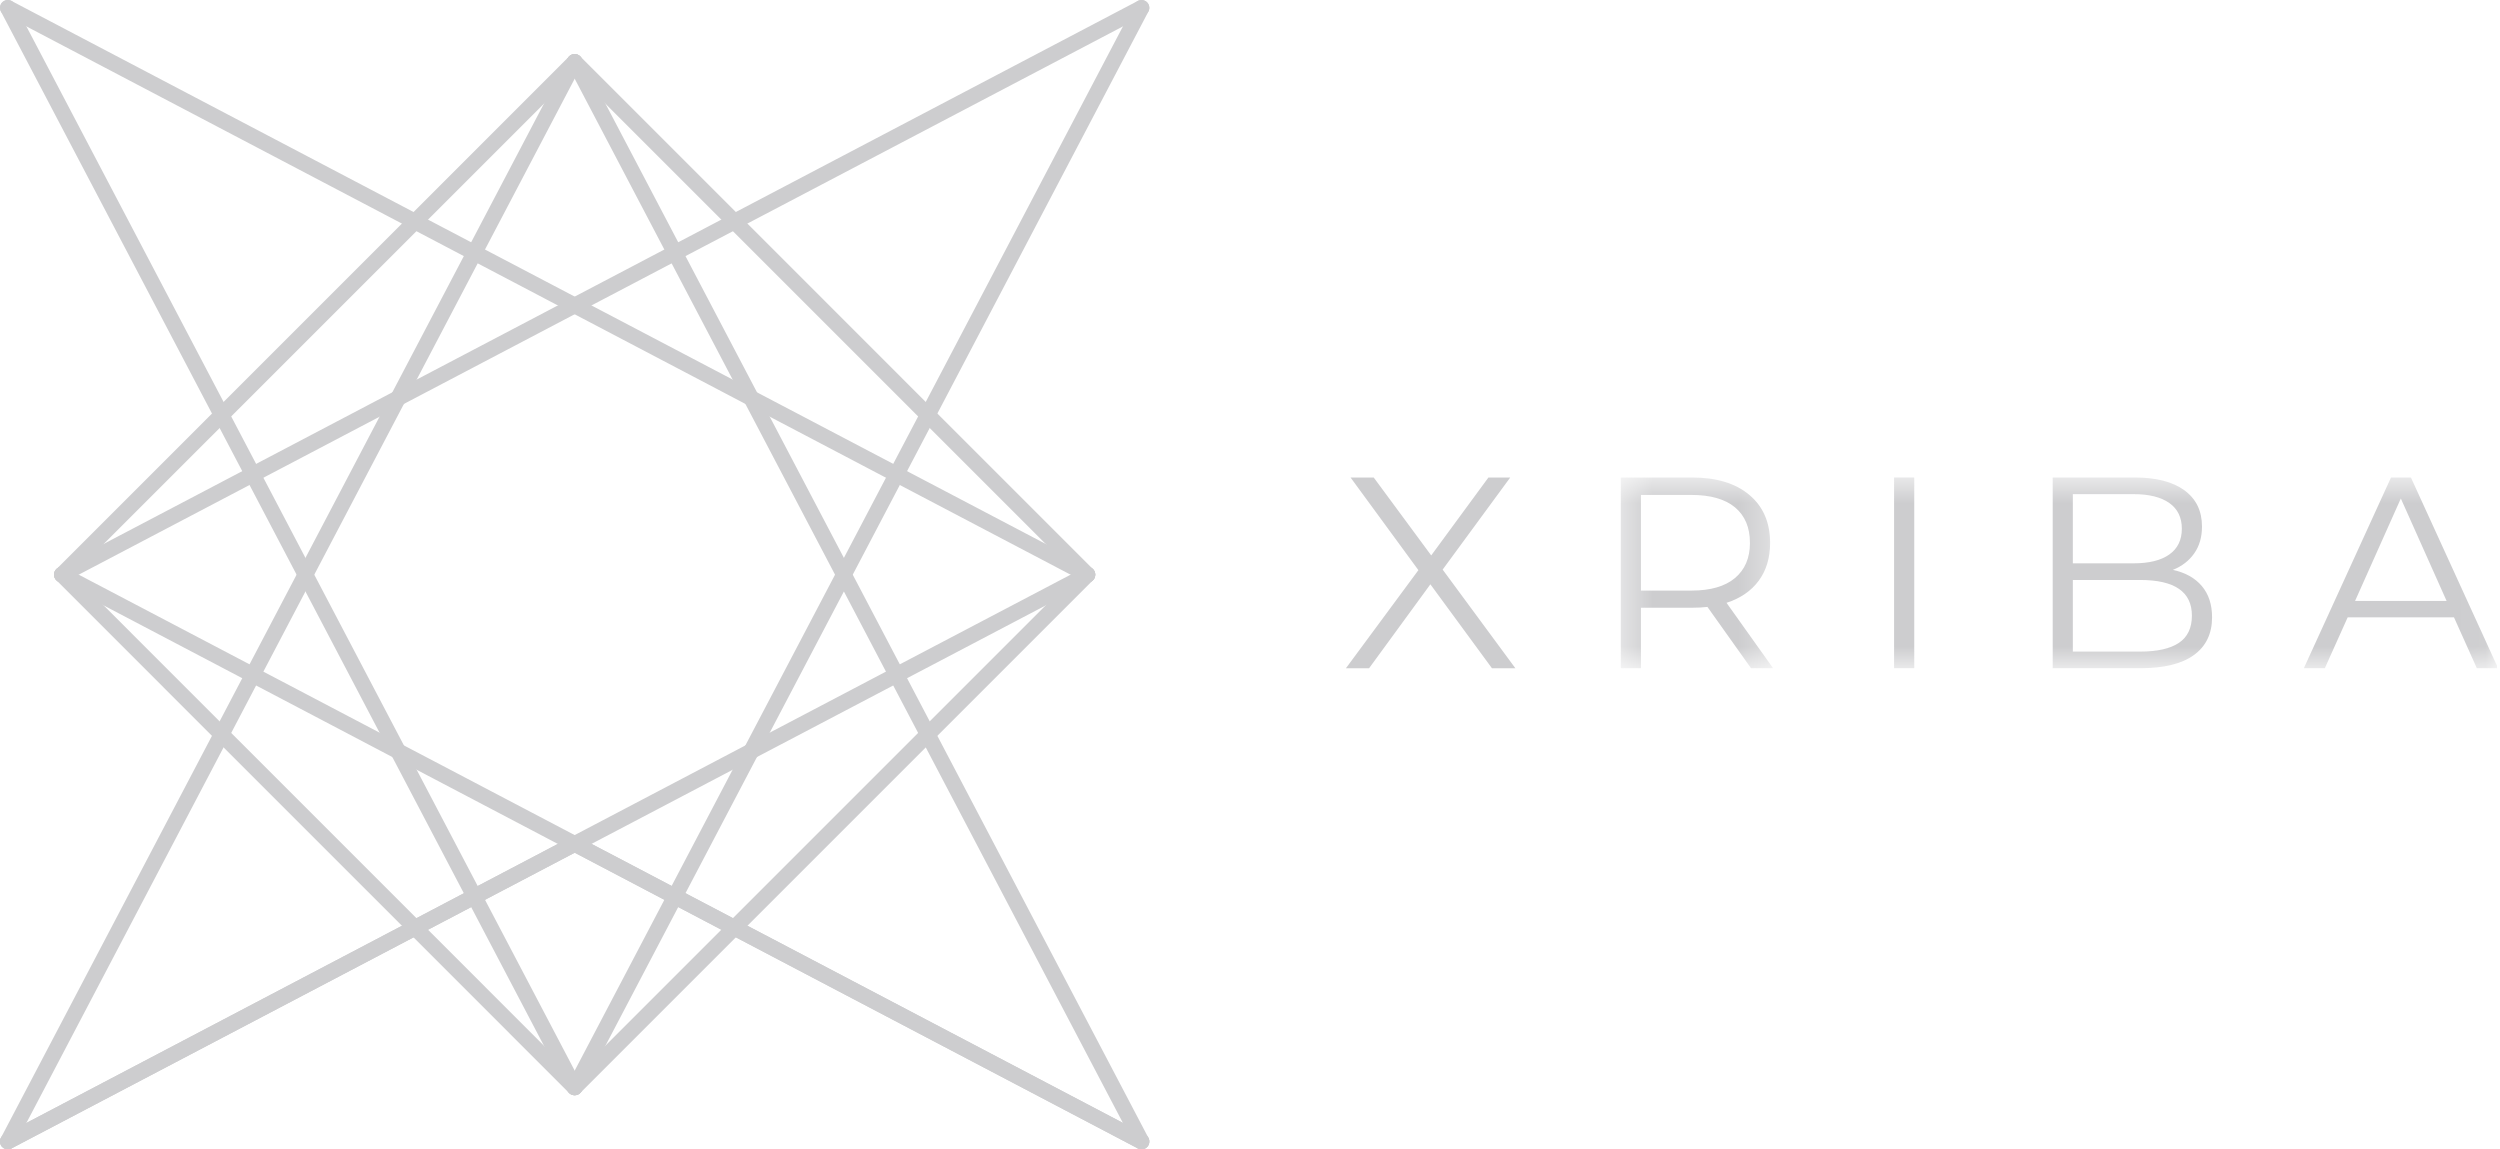 <?xml version="1.0" encoding="UTF-8"?>
<svg xmlns="http://www.w3.org/2000/svg" width="87" height="40" viewBox="0 0 87 40" fill="none">
  <g clip-path="url(#clip0_5292_17586)">
    <path d="M14.442 32.557C14.37 32.557 14.297 32.528 14.25 32.477C14.199 32.427 14.17 32.357 14.17 32.285C14.17 32.212 14.199 32.143 14.25 32.093C14.348 31.994 14.529 31.991 14.631 32.093C14.685 32.147 14.714 32.216 14.714 32.285C14.714 32.357 14.685 32.427 14.634 32.477C14.58 32.528 14.511 32.557 14.442 32.557Z" fill="#CDCDCF"></path>
    <path d="M19.999 38.115C19.929 38.115 19.859 38.089 19.806 38.036C19.7 37.929 19.7 37.757 19.806 37.651L25.364 32.093C25.47 31.987 25.642 31.987 25.749 32.093C25.855 32.2 25.855 32.372 25.749 32.478L20.191 38.036C20.138 38.089 20.068 38.115 19.999 38.115Z" fill="#CDCDCF"></path>
    <path d="M25.555 32.557C25.499 32.557 25.441 32.539 25.393 32.503C25.272 32.413 25.247 32.243 25.337 32.122L25.339 32.121C25.428 32.001 25.599 31.975 25.72 32.066C25.84 32.157 25.864 32.327 25.774 32.447C25.72 32.519 25.638 32.557 25.555 32.557Z" fill="#CDCDCF"></path>
    <path d="M7.711 25.828C7.641 25.828 7.571 25.802 7.518 25.749L1.961 20.191C1.854 20.085 1.854 19.913 1.961 19.806C2.067 19.7 2.239 19.7 2.346 19.806L7.903 25.364C8.009 25.47 8.009 25.642 7.903 25.749C7.85 25.802 7.78 25.828 7.711 25.828Z" fill="#CDCDCF"></path>
    <path d="M19.998 38.115C19.928 38.115 19.858 38.089 19.805 38.036L14.248 32.478C14.141 32.372 14.141 32.2 14.248 32.093C14.354 31.987 14.526 31.987 14.633 32.093L20.19 37.651C20.296 37.757 20.296 37.929 20.19 38.036C20.137 38.089 20.067 38.115 19.998 38.115Z" fill="#CDCDCF"></path>
    <path d="M7.712 14.713C7.642 14.713 7.572 14.687 7.519 14.633C7.413 14.527 7.413 14.355 7.519 14.249L14.249 7.519C14.355 7.413 14.527 7.413 14.634 7.519C14.74 7.626 14.74 7.798 14.634 7.904L7.904 14.633C7.851 14.687 7.781 14.713 7.712 14.713Z" fill="#CDCDCF"></path>
    <path d="M2.155 20.271C2.085 20.271 2.016 20.244 1.963 20.191C1.856 20.085 1.856 19.913 1.963 19.806L7.52 14.249C7.626 14.142 7.799 14.142 7.905 14.249C8.011 14.355 8.011 14.527 7.905 14.634L2.347 20.191C2.294 20.244 2.225 20.271 2.155 20.271Z" fill="#CDCDCF"></path>
    <path d="M14.441 32.558C14.372 32.558 14.302 32.532 14.249 32.478L7.519 25.749C7.413 25.642 7.413 25.47 7.519 25.364C7.626 25.258 7.798 25.258 7.904 25.364L14.634 32.094C14.74 32.2 14.74 32.372 14.634 32.478C14.581 32.532 14.511 32.558 14.441 32.558Z" fill="#CDCDCF"></path>
    <path d="M32.286 25.828C32.216 25.828 32.146 25.802 32.093 25.749C31.987 25.642 31.987 25.47 32.093 25.364L37.651 19.806C37.757 19.7 37.929 19.7 38.036 19.806C38.142 19.913 38.142 20.085 38.036 20.191L32.478 25.749C32.425 25.802 32.355 25.828 32.286 25.828Z" fill="#CDCDCF"></path>
    <path d="M32.285 14.713C32.215 14.713 32.145 14.687 32.092 14.633L25.363 7.904C25.257 7.798 25.257 7.626 25.363 7.519C25.469 7.413 25.641 7.413 25.748 7.519L32.477 14.249C32.583 14.355 32.583 14.527 32.477 14.633C32.424 14.687 32.354 14.713 32.285 14.713Z" fill="#CDCDCF"></path>
    <path d="M25.556 7.984C25.487 7.984 25.417 7.958 25.364 7.904L19.806 2.347C19.7 2.24 19.7 2.068 19.806 1.962C19.913 1.855 20.085 1.855 20.191 1.962L25.749 7.52C25.855 7.626 25.855 7.798 25.749 7.904C25.696 7.958 25.626 7.984 25.556 7.984Z" fill="#CDCDCF"></path>
    <path d="M25.557 32.557C25.488 32.557 25.418 32.53 25.365 32.477C25.259 32.371 25.259 32.199 25.365 32.092L32.093 25.364C32.2 25.258 32.371 25.258 32.478 25.364C32.584 25.47 32.584 25.642 32.478 25.749L25.75 32.477C25.697 32.53 25.627 32.557 25.557 32.557Z" fill="#CDCDCF"></path>
    <path d="M14.25 7.904C14.143 7.798 14.143 7.626 14.25 7.52L19.807 1.962C19.913 1.855 20.086 1.855 20.192 1.962C20.298 2.068 20.298 2.24 20.192 2.347L14.634 7.904C14.581 7.958 14.512 7.984 14.442 7.984C14.372 7.984 14.303 7.958 14.25 7.904Z" fill="#CDCDCF"></path>
    <path d="M37.843 20.271C37.774 20.271 37.704 20.244 37.651 20.191L32.093 14.634C31.987 14.527 31.987 14.355 32.093 14.249C32.2 14.142 32.372 14.142 32.478 14.249L38.036 19.806C38.142 19.913 38.142 20.085 38.036 20.191C37.983 20.244 37.913 20.271 37.843 20.271Z" fill="#CDCDCF"></path>
    <path d="M10.629 20.271C10.531 20.271 10.437 20.218 10.388 20.125L8.557 16.637C8.487 16.504 8.538 16.339 8.671 16.27C8.805 16.2 8.969 16.251 9.039 16.384L10.87 19.872C10.94 20.006 10.889 20.17 10.756 20.24C10.715 20.261 10.672 20.271 10.629 20.271Z" fill="#CDCDCF"></path>
    <path d="M13.856 26.415C13.757 26.415 13.663 26.362 13.614 26.269L10.389 20.125C10.319 19.992 10.37 19.828 10.503 19.758C10.637 19.688 10.801 19.739 10.87 19.872L14.096 26.016C14.166 26.149 14.115 26.314 13.982 26.384C13.941 26.405 13.898 26.415 13.856 26.415Z" fill="#CDCDCF"></path>
    <path d="M19.999 38.115C19.901 38.115 19.807 38.062 19.758 37.97L16.27 31.326C16.2 31.192 16.251 31.028 16.384 30.958C16.518 30.888 16.682 30.94 16.752 31.073L20.24 37.716C20.31 37.85 20.259 38.014 20.126 38.084C20.085 38.105 20.042 38.115 19.999 38.115Z" fill="#CDCDCF"></path>
    <path d="M16.51 31.472C16.438 31.472 16.369 31.443 16.318 31.391C16.267 31.341 16.238 31.268 16.238 31.2C16.238 31.127 16.267 31.058 16.314 31.007C16.42 30.905 16.598 30.905 16.703 31.007C16.754 31.058 16.783 31.127 16.783 31.2C16.783 31.268 16.754 31.341 16.703 31.391C16.652 31.443 16.579 31.472 16.51 31.472Z" fill="#CDCDCF"></path>
    <path d="M16.51 31.472C16.411 31.472 16.317 31.419 16.268 31.326L13.613 26.269C13.543 26.136 13.595 25.971 13.728 25.901C13.862 25.832 14.026 25.883 14.095 26.016L16.75 31.073C16.82 31.206 16.769 31.371 16.636 31.44C16.595 31.462 16.552 31.472 16.51 31.472Z" fill="#CDCDCF"></path>
    <path d="M7.712 14.713C7.613 14.713 7.519 14.66 7.47 14.568L0.031 0.399C-0.038 0.265 0.012 0.101 0.146 0.031C0.28 -0.039 0.444 0.013 0.513 0.146L7.952 14.314C8.022 14.448 7.971 14.612 7.838 14.682C7.797 14.703 7.754 14.713 7.712 14.713Z" fill="#CDCDCF"></path>
    <path d="M8.799 16.783C8.7 16.783 8.606 16.73 8.557 16.637L7.471 14.568C7.401 14.435 7.452 14.27 7.585 14.2C7.719 14.13 7.883 14.182 7.953 14.315L9.039 16.384C9.109 16.517 9.058 16.682 8.925 16.752C8.884 16.773 8.841 16.783 8.799 16.783Z" fill="#CDCDCF"></path>
    <path d="M31.198 16.782C31.156 16.782 31.112 16.772 31.072 16.751L26.015 14.096C25.882 14.026 25.831 13.861 25.9 13.728C25.97 13.595 26.134 13.543 26.268 13.614L31.325 16.269C31.458 16.339 31.509 16.503 31.439 16.637C31.391 16.729 31.296 16.782 31.198 16.782Z" fill="#CDCDCF"></path>
    <path d="M37.842 20.271C37.799 20.271 37.756 20.261 37.715 20.24L31.072 16.752C30.938 16.682 30.887 16.517 30.957 16.384C31.027 16.251 31.191 16.199 31.325 16.27L37.969 19.758C38.102 19.828 38.153 19.992 38.083 20.125C38.034 20.218 37.94 20.271 37.842 20.271Z" fill="#CDCDCF"></path>
    <path d="M26.142 14.128C26.099 14.128 26.056 14.118 26.015 14.096L19.872 10.871C19.739 10.801 19.688 10.637 19.758 10.503C19.827 10.37 19.992 10.319 20.125 10.389L26.269 13.614C26.402 13.684 26.453 13.848 26.383 13.982C26.334 14.075 26.24 14.128 26.142 14.128Z" fill="#CDCDCF"></path>
    <path d="M14.441 7.984C14.398 7.984 14.355 7.974 14.315 7.953L0.146 0.513C0.012 0.444 -0.038 0.279 0.031 0.146C0.101 0.013 0.265 -0.039 0.399 0.032L14.568 7.471C14.701 7.54 14.752 7.705 14.682 7.838C14.633 7.931 14.539 7.984 14.441 7.984Z" fill="#CDCDCF"></path>
    <path d="M19.999 10.902C19.956 10.902 19.913 10.892 19.872 10.87L16.384 9.039C16.251 8.969 16.2 8.805 16.27 8.671C16.339 8.538 16.503 8.486 16.637 8.557L20.126 10.388C20.259 10.458 20.31 10.622 20.24 10.756C20.191 10.848 20.097 10.902 19.999 10.902Z" fill="#CDCDCF"></path>
    <path d="M16.509 9.07C16.466 9.07 16.423 9.06 16.383 9.039L14.314 7.953C14.181 7.883 14.129 7.718 14.199 7.585C14.269 7.452 14.433 7.401 14.567 7.471L16.636 8.557C16.769 8.627 16.82 8.791 16.75 8.925C16.701 9.017 16.607 9.07 16.509 9.07Z" fill="#CDCDCF"></path>
    <path d="M29.367 20.271C29.325 20.271 29.282 20.261 29.241 20.24C29.108 20.17 29.057 20.006 29.127 19.872L30.958 16.384C31.028 16.251 31.192 16.199 31.326 16.27C31.459 16.339 31.51 16.504 31.44 16.637L29.609 20.125C29.56 20.218 29.466 20.271 29.367 20.271Z" fill="#CDCDCF"></path>
    <path d="M23.487 31.47C23.453 31.47 23.419 31.464 23.387 31.451C23.247 31.395 23.178 31.237 23.235 31.098L23.235 31.096C23.291 30.956 23.45 30.889 23.589 30.944C23.728 31 23.797 31.159 23.74 31.298C23.698 31.404 23.595 31.47 23.487 31.47Z" fill="#CDCDCF"></path>
    <path d="M19.998 38.115C19.956 38.115 19.913 38.106 19.872 38.084C19.739 38.014 19.688 37.85 19.758 37.717L23.246 31.073C23.316 30.94 23.48 30.888 23.613 30.958C23.747 31.028 23.798 31.193 23.728 31.326L20.24 37.97C20.191 38.062 20.097 38.115 19.998 38.115Z" fill="#CDCDCF"></path>
    <path d="M32.285 14.713C32.243 14.713 32.2 14.704 32.159 14.682C32.026 14.612 31.975 14.448 32.045 14.314L39.484 0.146C39.553 0.013 39.718 -0.039 39.852 0.032C39.985 0.101 40.036 0.266 39.966 0.399L32.527 14.568C32.478 14.66 32.384 14.713 32.285 14.713Z" fill="#CDCDCF"></path>
    <path d="M26.141 26.414C26.099 26.414 26.055 26.404 26.015 26.383C25.881 26.313 25.831 26.149 25.9 26.015L29.126 19.872C29.195 19.738 29.36 19.687 29.493 19.757C29.627 19.827 29.678 19.991 29.608 20.125L26.382 26.268C26.334 26.361 26.239 26.414 26.141 26.414Z" fill="#CDCDCF"></path>
    <path d="M31.198 16.783C31.155 16.783 31.112 16.773 31.071 16.752C30.938 16.682 30.887 16.517 30.957 16.384L32.044 14.315C32.113 14.182 32.278 14.13 32.411 14.201C32.544 14.27 32.595 14.435 32.525 14.568L31.439 16.637C31.39 16.73 31.296 16.783 31.198 16.783Z" fill="#CDCDCF"></path>
    <path d="M23.487 31.47C23.444 31.47 23.401 31.46 23.36 31.439C23.227 31.369 23.176 31.205 23.246 31.071L25.9 26.016C25.97 25.883 26.134 25.831 26.268 25.901C26.401 25.971 26.452 26.136 26.382 26.269L23.728 31.324C23.679 31.417 23.585 31.47 23.487 31.47Z" fill="#CDCDCF"></path>
    <path d="M13.855 14.127C13.756 14.127 13.662 14.074 13.613 13.982C13.544 13.848 13.594 13.684 13.728 13.614L19.871 10.389C20.005 10.319 20.169 10.37 20.239 10.503C20.308 10.636 20.258 10.801 20.124 10.87L13.981 14.096C13.94 14.118 13.897 14.127 13.855 14.127Z" fill="#CDCDCF"></path>
    <path d="M2.153 20.271C2.055 20.271 1.961 20.218 1.912 20.125C1.842 19.992 1.893 19.827 2.026 19.758L8.671 16.27C8.804 16.2 8.968 16.251 9.038 16.384C9.108 16.517 9.057 16.681 8.923 16.752L2.28 20.24C2.239 20.261 2.196 20.271 2.153 20.271Z" fill="#CDCDCF"></path>
    <path d="M8.798 16.783C8.7 16.783 8.605 16.73 8.557 16.637C8.487 16.504 8.538 16.339 8.671 16.27L13.728 13.614C13.862 13.544 14.026 13.596 14.096 13.729C14.165 13.862 14.114 14.026 13.981 14.096L8.924 16.752C8.884 16.773 8.84 16.783 8.798 16.783Z" fill="#CDCDCF"></path>
    <path d="M25.556 7.984C25.457 7.984 25.363 7.931 25.314 7.838C25.245 7.705 25.296 7.54 25.429 7.471L39.597 0.031C39.731 -0.039 39.896 0.013 39.965 0.146C40.035 0.279 39.984 0.444 39.851 0.513L25.682 7.952C25.641 7.974 25.598 7.984 25.556 7.984Z" fill="#CDCDCF"></path>
    <path d="M23.487 9.07C23.389 9.07 23.295 9.017 23.246 8.925C23.176 8.791 23.227 8.627 23.36 8.557L25.43 7.471C25.564 7.401 25.728 7.452 25.797 7.585C25.867 7.718 25.816 7.883 25.683 7.953L23.614 9.039C23.573 9.06 23.53 9.07 23.487 9.07Z" fill="#CDCDCF"></path>
    <path d="M19.999 10.901C19.901 10.901 19.806 10.848 19.758 10.756C19.688 10.622 19.739 10.458 19.872 10.388L23.36 8.557C23.495 8.487 23.659 8.538 23.728 8.671C23.798 8.805 23.747 8.969 23.613 9.039L20.125 10.87C20.085 10.892 20.042 10.901 19.999 10.901Z" fill="#CDCDCF"></path>
    <path d="M14.443 32.558C14.344 32.558 14.25 32.505 14.201 32.412C14.132 32.279 14.182 32.114 14.315 32.045L16.385 30.958C16.518 30.888 16.683 30.94 16.752 31.073C16.822 31.205 16.771 31.37 16.638 31.44L14.569 32.527C14.528 32.548 14.485 32.558 14.443 32.558Z" fill="#CDCDCF"></path>
    <path d="M20 29.639C19.905 29.639 19.813 29.59 19.763 29.502C19.688 29.372 19.732 29.207 19.863 29.132L19.865 29.13C19.995 29.056 20.162 29.101 20.236 29.232C20.311 29.362 20.265 29.528 20.135 29.603C20.092 29.628 20.046 29.639 20 29.639Z" fill="#CDCDCF"></path>
    <path d="M0.273 39.997C0.174 39.997 0.08 39.944 0.031 39.851C-0.038 39.718 0.012 39.553 0.146 39.484L14.315 32.045C14.448 31.975 14.613 32.026 14.682 32.159C14.752 32.293 14.701 32.457 14.568 32.527L0.399 39.966C0.358 39.987 0.315 39.997 0.273 39.997Z" fill="#CDCDCF"></path>
    <path d="M26.142 26.415C26.043 26.415 25.949 26.361 25.9 26.269C25.831 26.136 25.881 25.971 26.015 25.901L31.072 23.246C31.205 23.176 31.37 23.228 31.439 23.36C31.509 23.493 31.458 23.658 31.325 23.728L26.268 26.383C26.227 26.405 26.184 26.415 26.142 26.415Z" fill="#CDCDCF"></path>
    <path d="M31.198 23.759C31.1 23.759 31.006 23.706 30.957 23.614C30.887 23.48 30.938 23.316 31.071 23.246L37.715 19.758C37.849 19.688 38.013 19.739 38.083 19.872C38.153 20.006 38.102 20.17 37.968 20.24L31.325 23.728C31.284 23.749 31.241 23.759 31.198 23.759Z" fill="#CDCDCF"></path>
    <path d="M16.511 31.472C16.413 31.472 16.318 31.419 16.27 31.326C16.2 31.193 16.251 31.028 16.384 30.959L19.873 29.127C20.006 29.057 20.171 29.108 20.24 29.241C20.31 29.375 20.259 29.539 20.125 29.609L16.637 31.44C16.596 31.462 16.553 31.472 16.511 31.472Z" fill="#CDCDCF"></path>
    <path d="M20.001 29.639C19.903 29.639 19.808 29.586 19.76 29.493C19.69 29.36 19.741 29.195 19.874 29.126L26.015 25.901C26.149 25.832 26.313 25.882 26.382 26.016C26.452 26.149 26.401 26.314 26.268 26.383L20.127 29.608C20.087 29.629 20.044 29.639 20.001 29.639Z" fill="#CDCDCF"></path>
    <path d="M13.854 26.415C13.812 26.415 13.769 26.405 13.728 26.384L8.671 23.728C8.538 23.658 8.487 23.493 8.557 23.361C8.626 23.228 8.791 23.176 8.924 23.246L13.981 25.902C14.114 25.971 14.165 26.136 14.096 26.269C14.047 26.362 13.953 26.415 13.854 26.415Z" fill="#CDCDCF"></path>
    <path d="M19.997 29.64C19.955 29.64 19.912 29.63 19.871 29.609L13.728 26.383C13.594 26.314 13.544 26.149 13.613 26.016C13.683 25.883 13.848 25.831 13.981 25.901L20.125 29.127C20.258 29.197 20.308 29.361 20.239 29.495C20.19 29.587 20.096 29.64 19.997 29.64Z" fill="#CDCDCF"></path>
    <path d="M8.797 23.759C8.754 23.759 8.711 23.749 8.67 23.727L2.027 20.239C1.893 20.169 1.842 20.005 1.912 19.872C1.982 19.738 2.146 19.686 2.28 19.757L8.924 23.245C9.057 23.315 9.108 23.479 9.038 23.613C8.989 23.706 8.895 23.759 8.797 23.759Z" fill="#CDCDCF"></path>
    <path d="M23.487 31.472C23.444 31.472 23.401 31.462 23.36 31.441L19.872 29.609C19.739 29.539 19.688 29.375 19.758 29.241C19.827 29.109 19.992 29.057 20.125 29.127L23.614 30.959C23.747 31.028 23.798 31.193 23.728 31.326C23.679 31.419 23.585 31.472 23.487 31.472Z" fill="#CDCDCF"></path>
    <path d="M39.724 39.997C39.681 39.997 39.638 39.987 39.597 39.966L25.429 32.527C25.296 32.457 25.245 32.293 25.314 32.159C25.384 32.026 25.548 31.975 25.682 32.045L39.851 39.484C39.984 39.553 40.035 39.718 39.965 39.851C39.916 39.944 39.822 39.997 39.724 39.997Z" fill="#CDCDCF"></path>
    <path d="M25.556 32.558C25.514 32.558 25.47 32.548 25.43 32.527L23.36 31.44C23.227 31.371 23.176 31.206 23.246 31.073C23.316 30.94 23.48 30.888 23.613 30.958L25.683 32.045C25.816 32.114 25.867 32.279 25.797 32.413C25.749 32.505 25.654 32.558 25.556 32.558Z" fill="#CDCDCF"></path>
    <path d="M19.999 29.639C19.927 29.639 19.857 29.61 19.807 29.559C19.756 29.509 19.727 29.439 19.727 29.367C19.727 29.298 19.756 29.225 19.803 29.175C19.912 29.073 20.093 29.076 20.191 29.175C20.242 29.225 20.271 29.298 20.271 29.367C20.271 29.439 20.242 29.509 20.191 29.559C20.141 29.61 20.071 29.639 19.999 29.639Z" fill="#CDCDCF"></path>
    <path d="M39.724 39.997C39.682 39.997 39.639 39.987 39.598 39.965L25.431 32.525C25.297 32.456 25.247 32.291 25.316 32.158C25.386 32.024 25.55 31.973 25.684 32.043L39.852 39.483C39.985 39.553 40.035 39.718 39.966 39.851C39.917 39.944 39.823 39.997 39.724 39.997Z" fill="#CDCDCF"></path>
    <path d="M19.999 29.64C19.904 29.64 19.812 29.591 19.762 29.503C19.688 29.373 19.733 29.206 19.864 29.132C19.995 29.057 20.162 29.102 20.236 29.232C20.311 29.363 20.266 29.528 20.136 29.603L20.134 29.604C20.091 29.628 20.045 29.64 19.999 29.64Z" fill="#CDCDCF"></path>
    <path d="M16.511 31.472C16.413 31.472 16.318 31.419 16.27 31.326C16.2 31.193 16.251 31.028 16.384 30.959L19.873 29.127C20.006 29.057 20.171 29.108 20.24 29.241C20.31 29.375 20.259 29.539 20.125 29.609L16.637 31.44C16.596 31.462 16.553 31.472 16.511 31.472Z" fill="#CDCDCF"></path>
    <path d="M23.487 31.469C23.444 31.469 23.401 31.46 23.361 31.438L19.874 29.607C19.741 29.537 19.69 29.373 19.76 29.239C19.829 29.106 19.994 29.055 20.127 29.125L23.614 30.956C23.747 31.026 23.798 31.191 23.728 31.324C23.68 31.416 23.585 31.469 23.487 31.469Z" fill="#CDCDCF"></path>
    <path d="M14.443 32.558C14.344 32.558 14.25 32.505 14.201 32.412C14.132 32.279 14.182 32.114 14.315 32.045L16.385 30.958C16.518 30.888 16.683 30.94 16.752 31.073C16.822 31.205 16.771 31.37 16.638 31.44L14.569 32.527C14.528 32.548 14.485 32.558 14.443 32.558Z" fill="#CDCDCF"></path>
    <path d="M25.556 32.556C25.514 32.556 25.471 32.547 25.43 32.525L23.36 31.438C23.227 31.369 23.176 31.204 23.246 31.071C23.316 30.938 23.48 30.886 23.613 30.956L25.683 32.043C25.817 32.113 25.867 32.278 25.798 32.411C25.749 32.504 25.655 32.556 25.556 32.556Z" fill="#CDCDCF"></path>
    <path d="M0.273 39.997C0.174 39.997 0.08 39.944 0.031 39.851C-0.038 39.718 0.012 39.553 0.146 39.484L14.315 32.045C14.448 31.975 14.613 32.026 14.682 32.159C14.752 32.293 14.701 32.457 14.568 32.527L0.399 39.966C0.358 39.987 0.315 39.997 0.273 39.997Z" fill="#CDCDCF"></path>
    <path d="M10.629 20.27C10.587 20.27 10.544 20.261 10.503 20.239C10.37 20.169 10.319 20.005 10.389 19.872L13.614 13.728C13.684 13.595 13.848 13.543 13.982 13.614C14.115 13.684 14.166 13.848 14.096 13.981L10.87 20.125C10.822 20.217 10.728 20.27 10.629 20.27Z" fill="#CDCDCF"></path>
    <path d="M0.272 39.996C0.229 39.996 0.186 39.986 0.146 39.965C0.012 39.895 -0.038 39.731 0.031 39.597L7.47 25.429C7.54 25.296 7.704 25.244 7.838 25.315C7.971 25.384 8.022 25.549 7.952 25.682L0.513 39.851C0.465 39.943 0.37 39.996 0.272 39.996Z" fill="#CDCDCF"></path>
    <path d="M8.797 23.759C8.755 23.759 8.712 23.749 8.671 23.727C8.538 23.658 8.487 23.493 8.557 23.36L10.388 19.872C10.457 19.738 10.622 19.686 10.755 19.757C10.889 19.827 10.94 19.991 10.87 20.125L9.039 23.613C8.99 23.706 8.896 23.759 8.797 23.759Z" fill="#CDCDCF"></path>
    <path d="M16.51 9.07C16.468 9.07 16.424 9.061 16.384 9.039C16.251 8.969 16.2 8.805 16.27 8.672L19.758 2.028C19.828 1.895 19.992 1.843 20.125 1.913C20.259 1.983 20.31 2.148 20.24 2.281L16.751 8.925C16.703 9.017 16.608 9.07 16.51 9.07Z" fill="#CDCDCF"></path>
    <path d="M13.854 14.127C13.811 14.127 13.768 14.117 13.728 14.096C13.594 14.026 13.544 13.862 13.613 13.728L16.268 8.671C16.338 8.539 16.502 8.486 16.636 8.557C16.769 8.627 16.82 8.791 16.75 8.924L14.095 13.982C14.046 14.074 13.952 14.127 13.854 14.127Z" fill="#CDCDCF"></path>
    <path d="M7.711 25.829C7.669 25.829 7.626 25.819 7.585 25.797C7.452 25.728 7.401 25.563 7.471 25.43L8.557 23.361C8.626 23.228 8.791 23.176 8.925 23.246C9.058 23.316 9.109 23.481 9.039 23.613L7.953 25.683C7.904 25.776 7.81 25.829 7.711 25.829Z" fill="#CDCDCF"></path>
    <path d="M31.2 23.759C31.101 23.759 31.007 23.706 30.958 23.614L29.127 20.125C29.057 19.992 29.108 19.828 29.242 19.758C29.375 19.688 29.54 19.739 29.609 19.872L31.44 23.36C31.51 23.494 31.459 23.658 31.326 23.728C31.285 23.749 31.242 23.759 31.2 23.759Z" fill="#CDCDCF"></path>
    <path d="M32.285 25.828C32.187 25.828 32.092 25.776 32.044 25.683L30.957 23.613C30.887 23.481 30.938 23.316 31.072 23.246C31.205 23.176 31.37 23.228 31.439 23.36L32.526 25.43C32.595 25.563 32.544 25.728 32.411 25.797C32.371 25.819 32.327 25.828 32.285 25.828Z" fill="#CDCDCF"></path>
    <path d="M39.725 39.997C39.627 39.997 39.533 39.944 39.484 39.852L32.045 25.683C31.975 25.549 32.026 25.385 32.159 25.315C32.294 25.246 32.458 25.297 32.527 25.43L39.966 39.598C40.036 39.732 39.985 39.896 39.852 39.966C39.811 39.987 39.768 39.997 39.725 39.997Z" fill="#CDCDCF"></path>
    <path d="M26.142 14.127C26.044 14.127 25.95 14.074 25.901 13.981L23.246 8.924C23.176 8.791 23.227 8.627 23.36 8.557C23.495 8.487 23.659 8.538 23.728 8.671L26.383 13.728C26.453 13.862 26.402 14.026 26.269 14.096C26.228 14.117 26.185 14.127 26.142 14.127Z" fill="#CDCDCF"></path>
    <path d="M23.487 9.07C23.389 9.07 23.295 9.017 23.246 8.925L19.758 2.28C19.688 2.147 19.739 1.983 19.872 1.913C20.006 1.843 20.17 1.895 20.24 2.028L23.728 8.671C23.798 8.805 23.747 8.969 23.614 9.039C23.573 9.06 23.53 9.07 23.487 9.07Z" fill="#CDCDCF"></path>
    <path d="M29.367 20.271C29.269 20.271 29.175 20.218 29.126 20.126L25.9 13.982C25.831 13.849 25.882 13.684 26.015 13.614C26.149 13.544 26.313 13.596 26.382 13.729L29.608 19.872C29.678 20.006 29.627 20.17 29.494 20.24C29.453 20.261 29.41 20.271 29.367 20.271Z" fill="#CDCDCF"></path>
    <path d="M51.797 16.617L49.806 19.329L47.805 16.617H46.999L49.36 19.841L46.838 23.255H47.644L49.777 20.334L51.92 23.255H52.735L50.204 19.822L52.556 16.617H51.797Z" fill="#CDCDCF"></path>
    <mask id="mask0_5292_17586" style="mask-type:luminance" maskUnits="userSpaceOnUse" x="56" y="16" width="6" height="8">
      <path d="M56.404 16.617H61.704V23.254H56.404V16.617Z" fill="white"></path>
    </mask>
    <g mask="url(#mask0_5292_17586)">
      <path d="M60.377 20.116C60.724 19.825 60.898 19.418 60.898 18.893C60.898 18.356 60.724 17.943 60.377 17.655C60.029 17.368 59.526 17.224 58.869 17.224H57.105V20.552H58.869C59.526 20.552 60.029 20.407 60.377 20.116ZM60.936 23.254L59.419 21.121C59.248 21.14 59.072 21.149 58.888 21.149H57.105V23.254H56.404V16.617H58.888C59.735 16.617 60.399 16.82 60.879 17.224C61.359 17.628 61.6 18.185 61.6 18.893C61.6 19.412 61.468 19.849 61.206 20.206C60.944 20.563 60.569 20.821 60.083 20.978L61.704 23.254H60.936Z" fill="#CDCDCF"></path>
    </g>
    <mask id="mask1_5292_17586" style="mask-type:luminance" maskUnits="userSpaceOnUse" x="46" y="16" width="41" height="8">
      <path d="M46.838 23.254H86.935V16.617H46.838V23.254Z" fill="white"></path>
    </mask>
    <g mask="url(#mask1_5292_17586)">
      <path d="M65.914 23.254H66.616V16.617H65.914V23.254Z" fill="#CDCDCF"></path>
    </g>
    <mask id="mask2_5292_17586" style="mask-type:luminance" maskUnits="userSpaceOnUse" x="46" y="16" width="41" height="8">
      <path d="M46.838 23.254H86.935V16.617H46.838V23.254Z" fill="white"></path>
    </mask>
    <g mask="url(#mask2_5292_17586)">
      <path d="M75.824 22.373C76.127 22.171 76.278 21.854 76.278 21.424C76.278 20.596 75.678 20.183 74.477 20.183H72.135V22.676H74.477C75.071 22.676 75.52 22.575 75.824 22.373ZM72.135 17.196V19.604H74.25C74.787 19.604 75.201 19.502 75.492 19.296C75.782 19.091 75.928 18.792 75.928 18.4C75.928 18.008 75.782 17.709 75.492 17.504C75.201 17.299 74.787 17.196 74.25 17.196H72.135ZM76.625 20.396C76.862 20.677 76.98 21.039 76.98 21.482C76.98 22.05 76.77 22.488 76.35 22.794C75.929 23.101 75.308 23.254 74.487 23.254H71.434V16.617H74.297C75.036 16.617 75.61 16.766 76.018 17.063C76.425 17.36 76.629 17.781 76.629 18.324C76.629 18.691 76.539 19.002 76.359 19.258C76.179 19.514 75.931 19.706 75.615 19.832C76.051 19.926 76.387 20.114 76.625 20.396Z" fill="#CDCDCF"></path>
    </g>
    <mask id="mask3_5292_17586" style="mask-type:luminance" maskUnits="userSpaceOnUse" x="46" y="16" width="41" height="8">
      <path d="M46.838 23.254H86.935V16.617H46.838V23.254Z" fill="white"></path>
    </mask>
    <g mask="url(#mask3_5292_17586)">
      <path d="M85.142 20.913L83.549 17.347L81.956 20.913H85.142ZM85.398 21.482H81.7L80.904 23.254H80.174L83.207 16.617H83.9L86.934 23.254H86.194L85.398 21.482Z" fill="#CDCDCF"></path>
    </g>
  </g>
  <defs>
    <clipPath id="clip0_5292_17586">
      <rect width="86.9" height="40" fill="white"></rect>
    </clipPath>
  </defs>
</svg>
